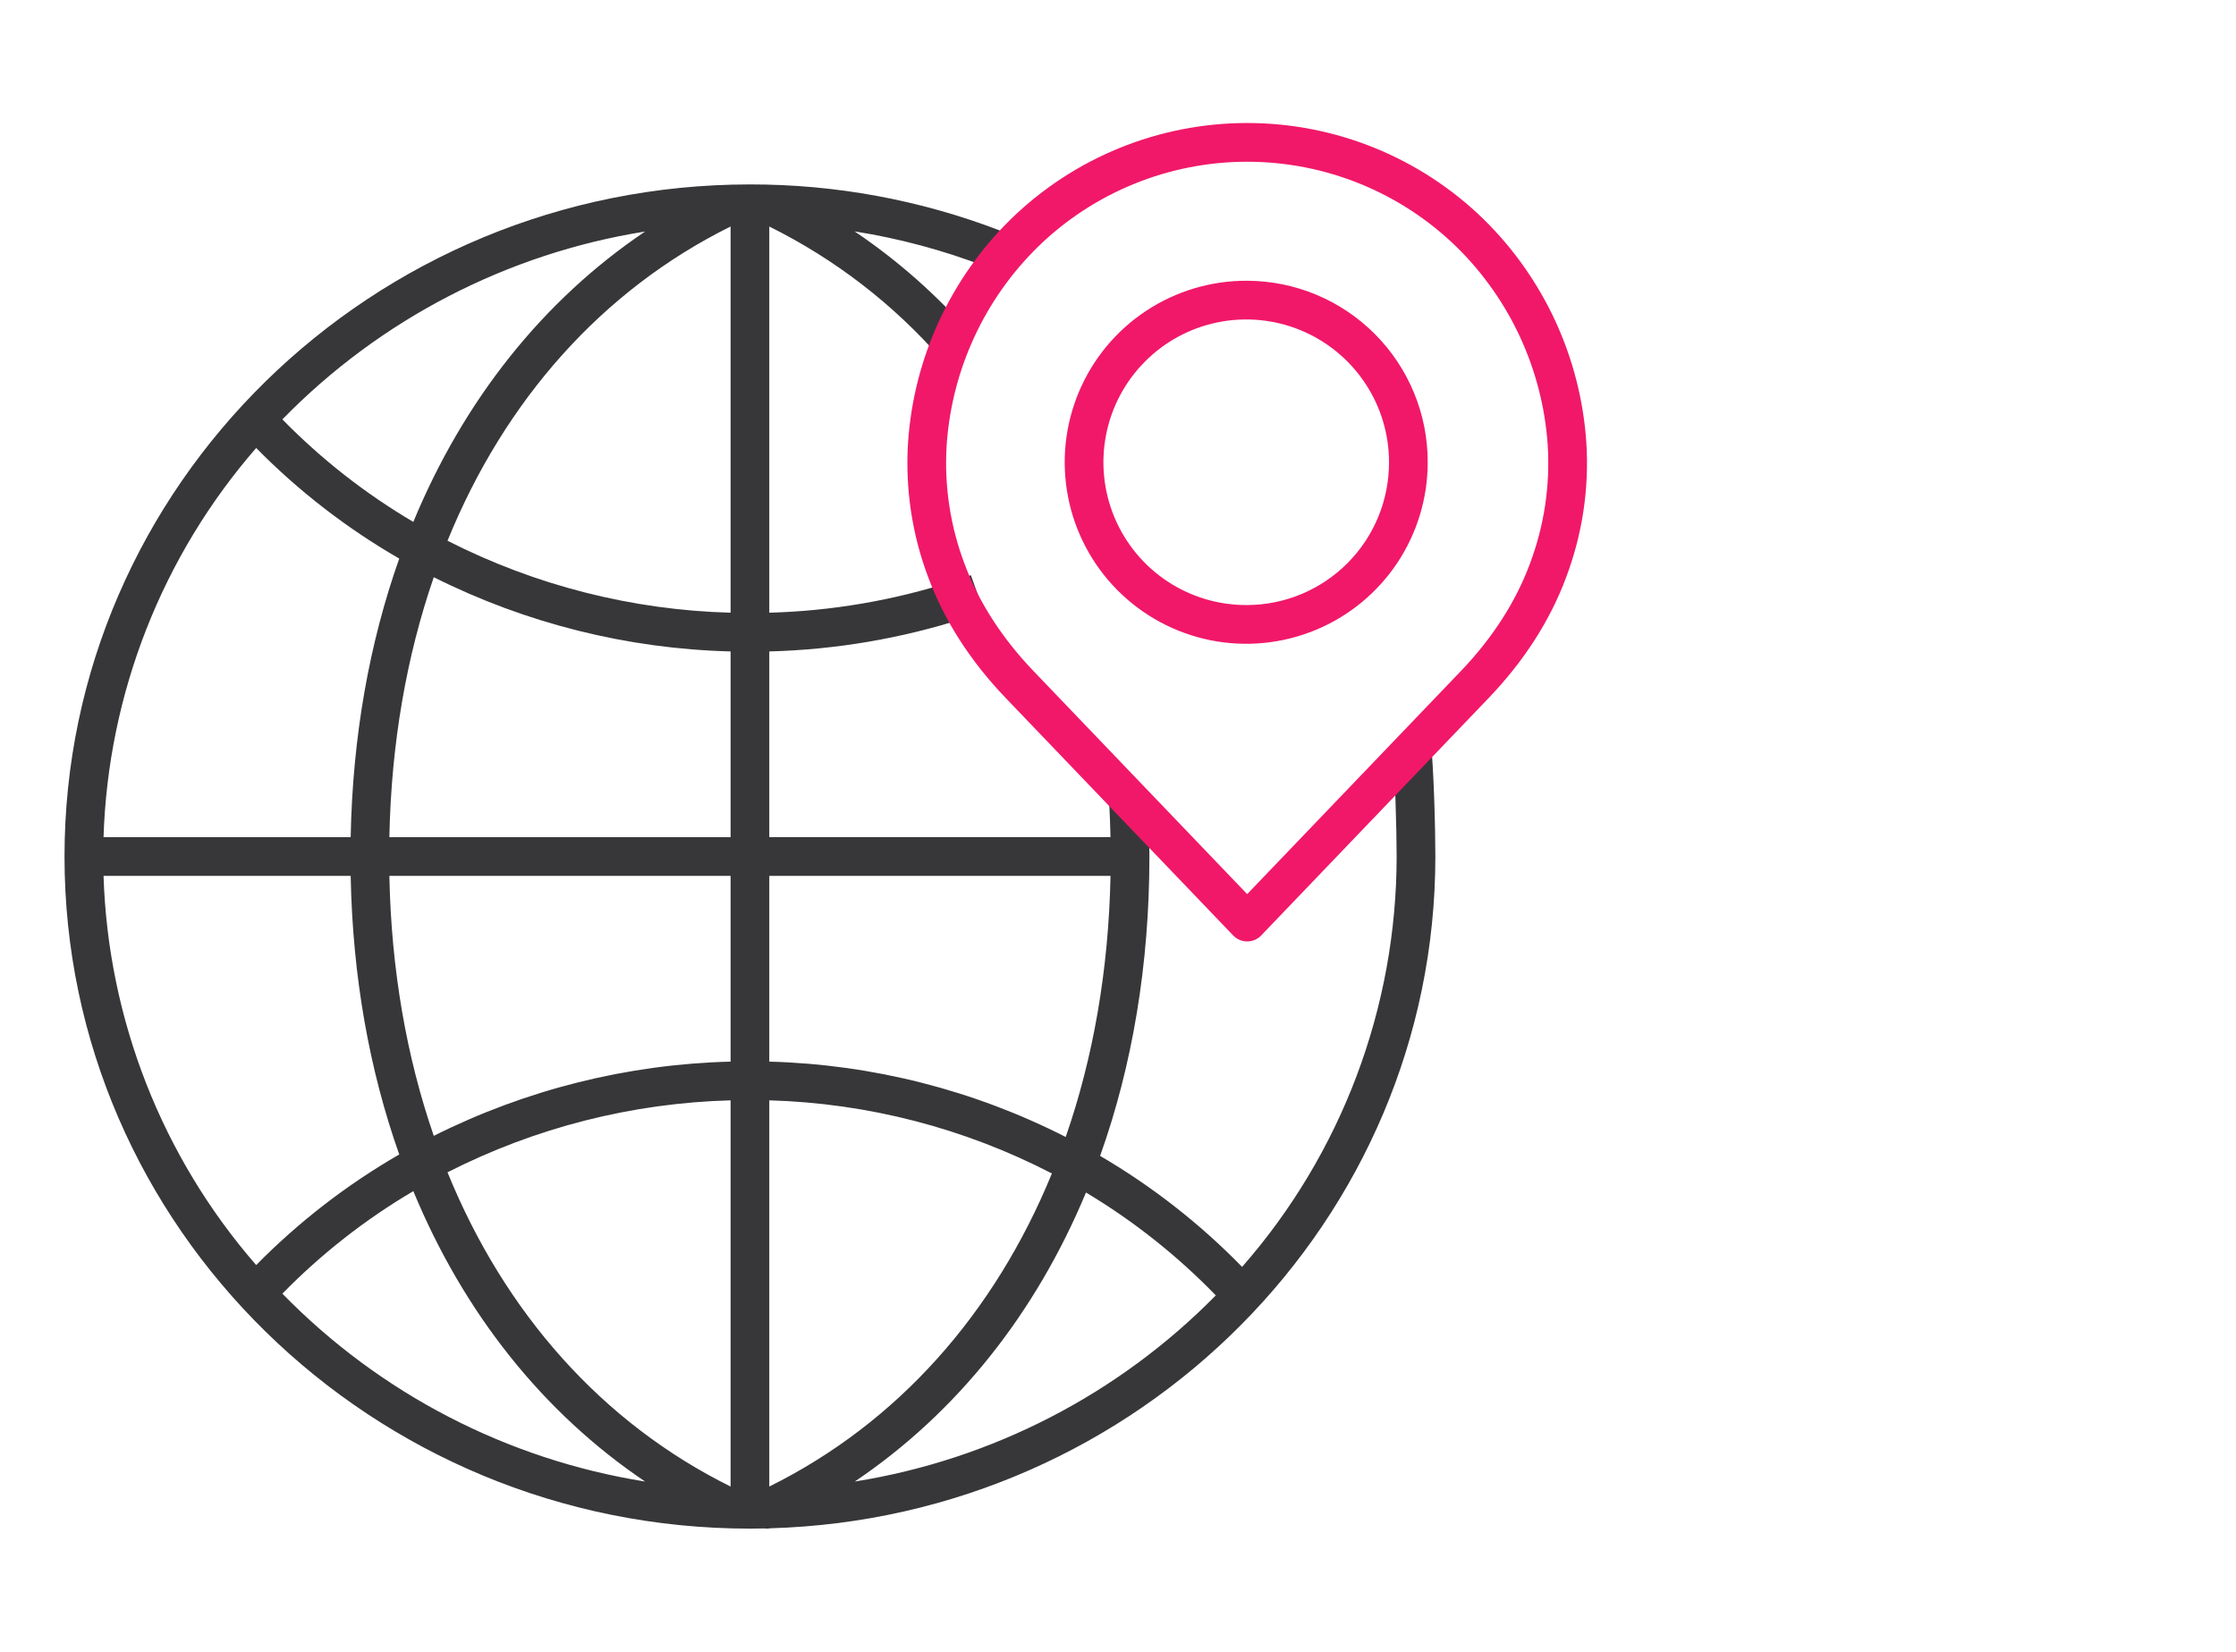 <svg width="88" height="65" viewBox="0 0 88 65" fill="none" xmlns="http://www.w3.org/2000/svg">
<path d="M29.515 60.159C29.702 60.159 29.889 60.155 30.075 60.152C30.109 60.156 30.143 60.158 30.177 60.159C30.221 60.158 30.265 60.154 30.308 60.146C44.817 59.733 56.49 48.033 56.49 33.708C56.49 32.617 56.427 30.142 56.301 29.103L54.789 29.286C54.904 30.238 54.966 32.706 54.966 33.708C54.964 39.651 52.802 45.391 48.884 49.859C47.226 48.159 45.346 46.689 43.296 45.49C44.564 41.937 45.236 37.965 45.236 33.708C45.236 32.985 45.216 32.255 45.176 31.541C45.171 31.441 45.147 31.342 45.104 31.251C45.061 31.161 45 31.079 44.925 31.012C44.851 30.945 44.763 30.893 44.669 30.859C44.574 30.826 44.473 30.812 44.373 30.817C44.273 30.823 44.174 30.848 44.084 30.892C43.993 30.936 43.913 30.997 43.846 31.072C43.779 31.147 43.728 31.235 43.695 31.33C43.662 31.425 43.649 31.526 43.655 31.626C43.679 32.062 43.695 32.504 43.704 32.946H30.276V25.637C32.894 25.569 35.488 25.127 37.98 24.324C38.228 24.243 38.478 24.159 38.721 24.072L38.21 22.637C37.98 22.719 37.745 22.798 37.511 22.874C35.17 23.629 32.734 24.046 30.276 24.113V8.915C32.867 10.199 35.179 11.983 37.077 14.164L38.224 13.161C36.877 11.616 35.334 10.252 33.634 9.106C35.397 9.386 37.126 9.85 38.793 10.49L38.935 10.544L39.488 9.125L39.339 9.067C36.203 7.866 32.873 7.253 29.515 7.258C14.64 7.258 2.539 19.124 2.539 33.709C2.539 48.293 14.64 60.159 29.515 60.159ZM11.113 50.912C12.646 49.346 14.379 47.989 16.267 46.877C18.245 51.656 21.354 55.587 25.389 58.306C19.96 57.439 14.954 54.846 11.113 50.912ZM15.713 21.983C14.534 25.308 13.876 28.999 13.801 32.947H4.075C4.254 27.302 6.376 21.892 10.082 17.63C11.754 19.328 13.648 20.792 15.713 21.983ZM28.753 58.503C23.692 55.996 19.863 51.665 17.612 46.136C21.069 44.376 24.875 43.408 28.753 43.304V58.503ZM30.276 43.304C34.153 43.414 37.955 44.398 41.398 46.182C39.145 51.689 35.323 56.003 30.276 58.503V43.304ZM28.753 41.78C24.692 41.883 20.704 42.881 17.072 44.701C15.998 41.594 15.397 38.151 15.324 34.47H28.753V41.78ZM13.801 34.47C13.876 38.418 14.534 42.109 15.713 45.434C13.648 46.625 11.754 48.089 10.082 49.787C6.376 45.526 4.254 40.115 4.075 34.47H13.801ZM47.849 50.98C44.016 54.876 39.037 57.444 33.64 58.306C37.66 55.597 40.761 51.686 42.74 46.931C44.612 48.052 46.33 49.413 47.849 50.98ZM43.705 34.47C43.632 38.168 43.026 41.628 41.942 44.746C38.322 42.902 34.337 41.888 30.276 41.78V34.47H43.705ZM15.324 32.947C15.397 29.266 15.998 25.823 17.072 22.716C20.704 24.536 24.692 25.534 28.753 25.637V32.947H15.324ZM17.612 21.281C19.863 15.752 23.693 11.421 28.753 8.914V24.113C24.875 24.009 21.069 23.041 17.612 21.281ZM25.389 9.111C21.354 11.83 18.245 15.761 16.267 20.54C14.379 19.428 12.646 18.071 11.113 16.505C14.954 12.571 19.96 9.978 25.389 9.111Z" fill="#373739"/>
<path d="M58.39 8.628C55.901 6.2 52.562 4.841 49.084 4.841C45.607 4.841 42.268 6.2 39.779 8.628C37.404 10.959 35.966 14.08 35.738 17.4C35.62 19.213 35.892 21.031 36.536 22.731C37.166 24.425 38.191 26.02 39.583 27.472L48.534 36.816C48.605 36.89 48.691 36.949 48.785 36.989C48.88 37.03 48.981 37.05 49.084 37.05C49.187 37.05 49.289 37.03 49.383 36.989C49.478 36.949 49.563 36.89 49.634 36.816L58.586 27.472C59.977 26.02 61.002 24.425 61.633 22.731C62.277 21.031 62.549 19.213 62.431 17.4C62.203 14.08 60.765 10.959 58.39 8.628ZM60.206 22.2C59.647 23.698 58.733 25.117 57.486 26.418L49.084 35.188L40.683 26.418C39.436 25.117 38.521 23.698 37.964 22.2C37.396 20.703 37.155 19.102 37.258 17.504C37.461 14.556 38.738 11.784 40.847 9.715C43.051 7.567 46.007 6.365 49.084 6.365C52.162 6.365 55.118 7.567 57.322 9.715C59.431 11.784 60.708 14.556 60.911 17.504C61.014 19.102 60.773 20.703 60.206 22.199V22.2Z" fill="#F11869"/>
<path d="M49.086 11.049C47.672 11.041 46.287 11.453 45.107 12.233C43.927 13.013 43.005 14.126 42.458 15.431C41.911 16.735 41.764 18.173 42.035 19.561C42.306 20.949 42.983 22.226 43.98 23.229C44.978 24.232 46.25 24.917 47.637 25.196C49.024 25.475 50.462 25.335 51.77 24.796C53.078 24.257 54.196 23.341 54.983 22.166C55.769 20.99 56.189 19.607 56.189 18.193C56.193 16.304 55.447 14.491 54.115 13.152C52.783 11.813 50.975 11.056 49.086 11.049ZM49.086 23.812C47.973 23.82 46.883 23.497 45.953 22.885C45.023 22.272 44.297 21.397 43.865 20.371C43.434 19.345 43.317 18.213 43.529 17.121C43.741 16.028 44.273 15.023 45.058 14.233C45.842 13.443 46.843 12.903 47.935 12.683C49.026 12.463 50.158 12.572 51.188 12.996C52.217 13.421 53.097 14.141 53.716 15.066C54.336 15.991 54.666 17.079 54.666 18.193C54.669 19.677 54.084 21.103 53.038 22.156C51.992 23.21 50.571 23.805 49.086 23.812Z" fill="#F11869"/>
</svg>
